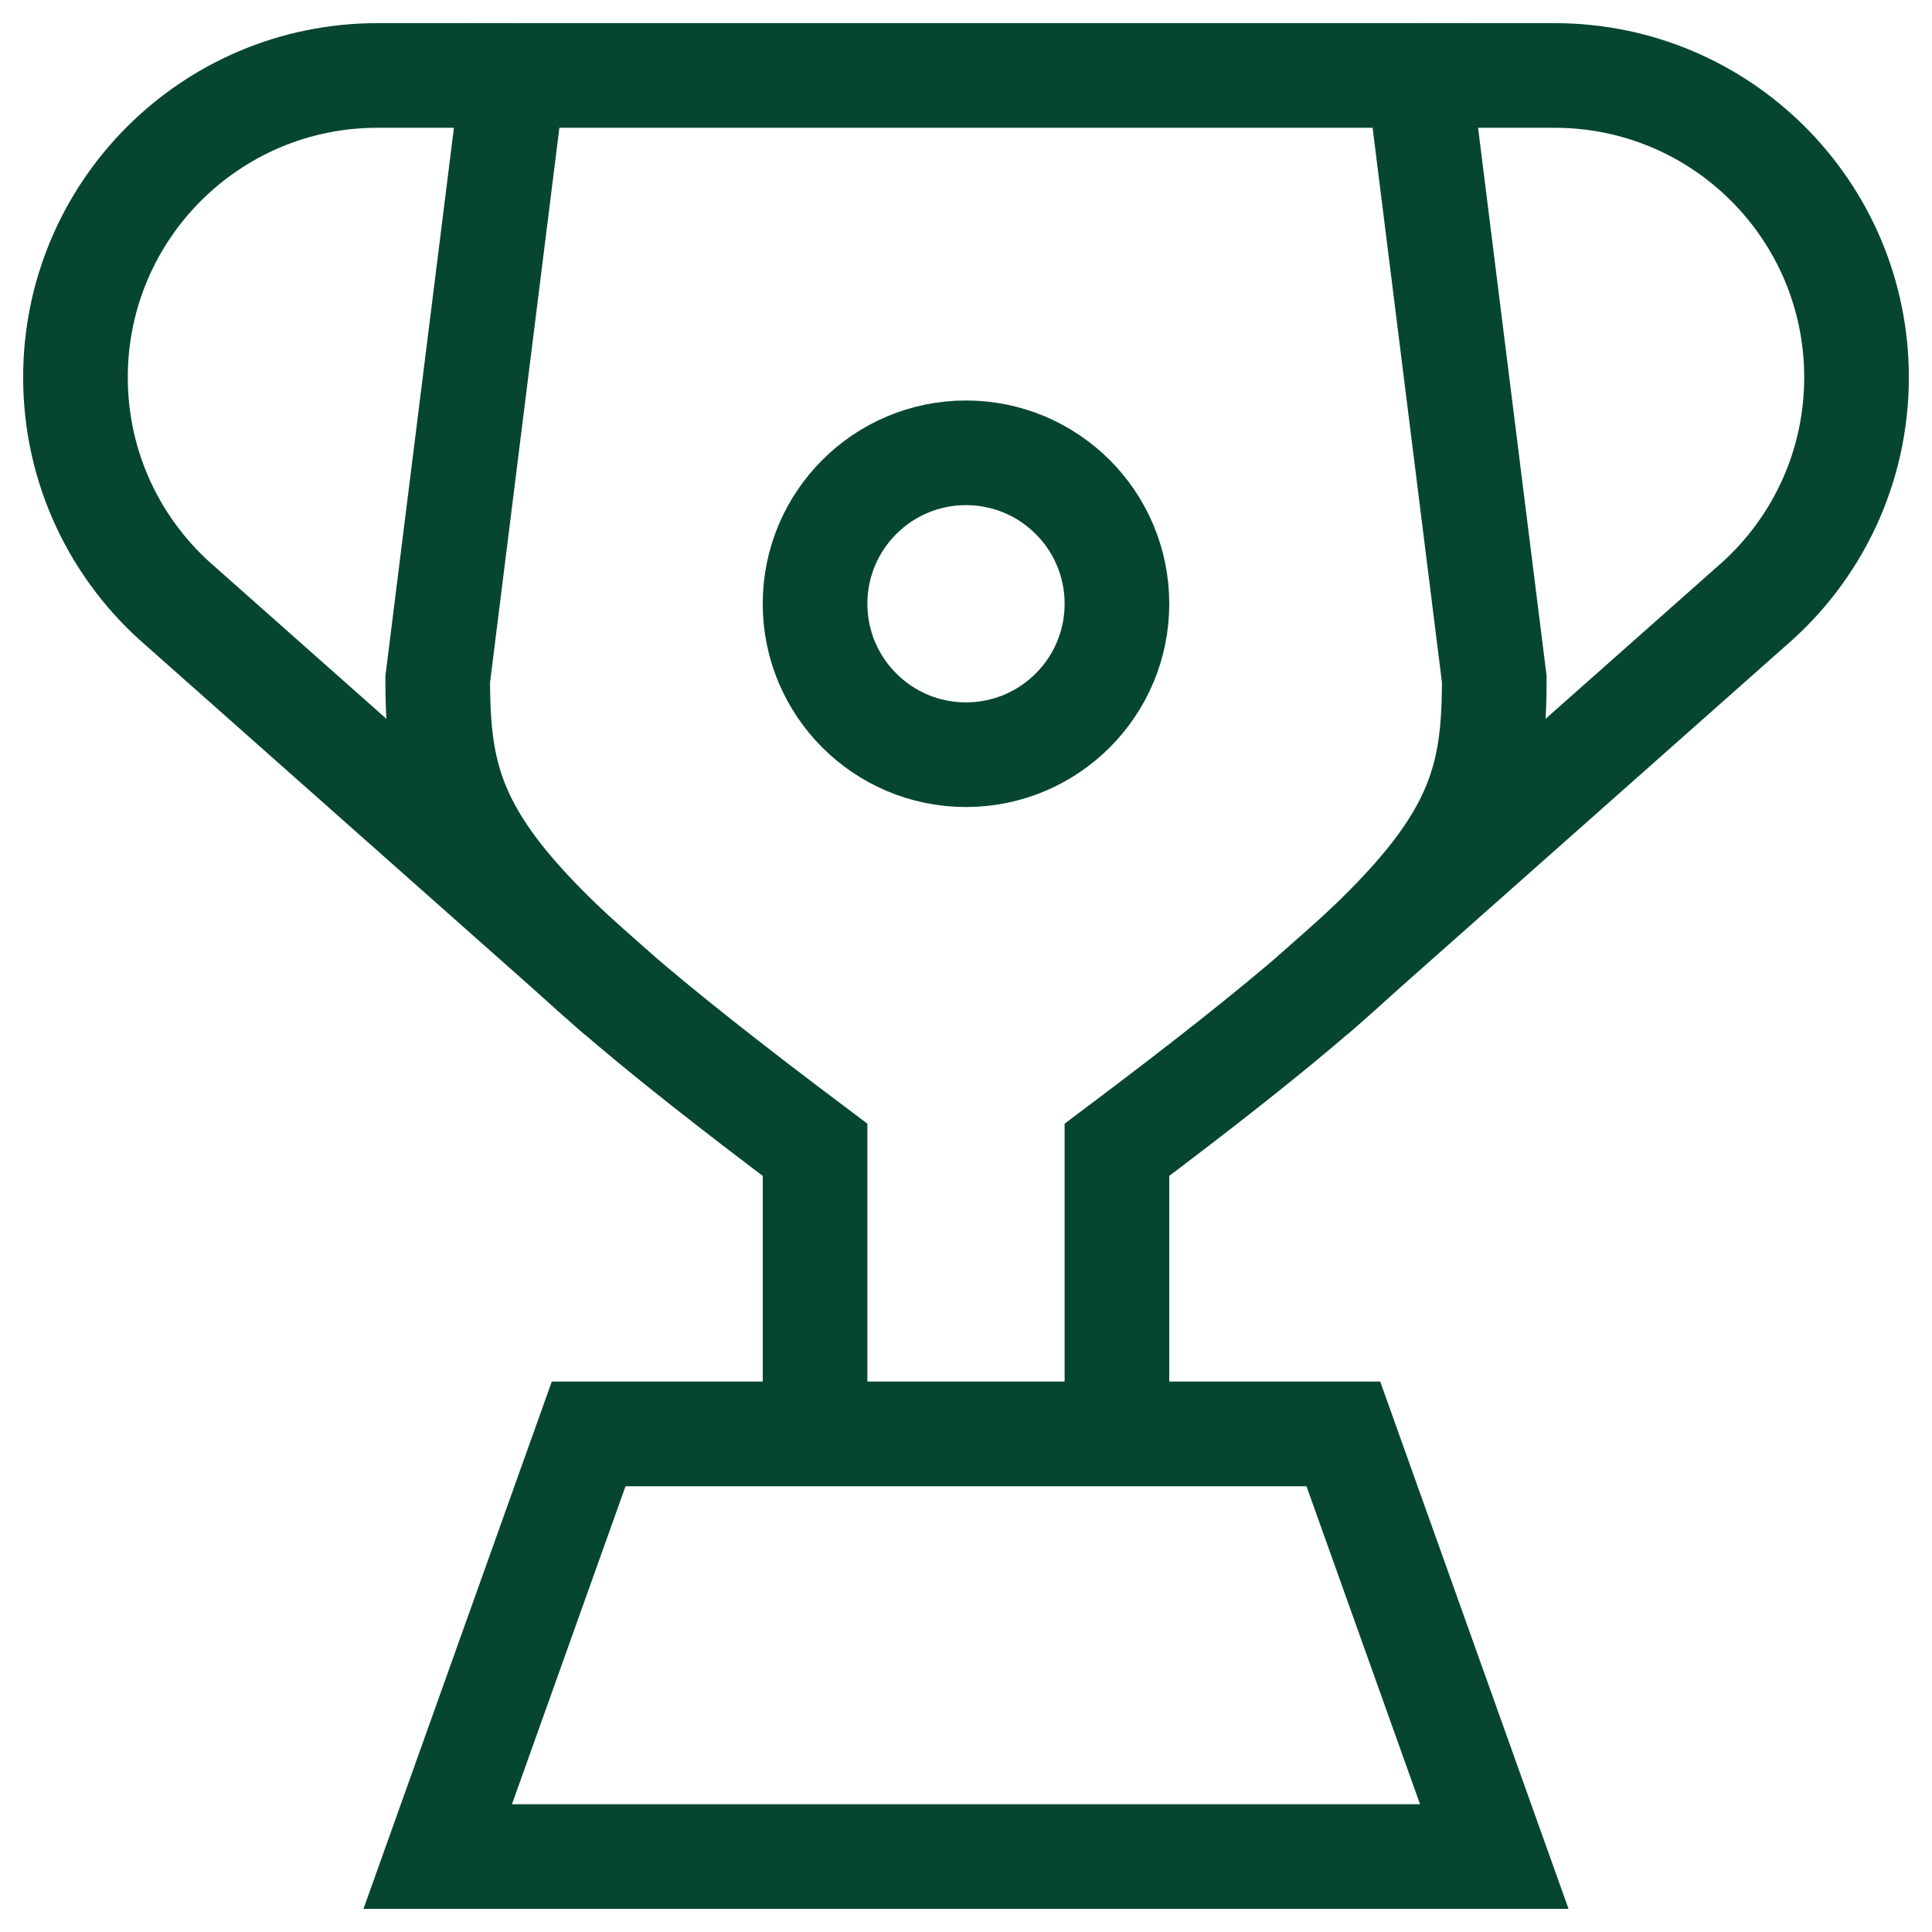 <svg width="48" height="48" viewBox="0 0 48 48" fill="none" xmlns="http://www.w3.org/2000/svg">
<g clip-path="url(#clip0_299_7351)">
<path d="M37.125 46.125H10.875L14.625 35.625H33.375L37.125 46.125Z" stroke="#064631" stroke-width="2.6" stroke-miterlimit="10"/>
<path d="M20.25 35.625V28.567C11.687 22.133 10.875 20.54 10.875 16.875L12.75 1.875H35.25L37.125 16.875C37.125 20.54 36.313 22.133 27.75 28.567V35.625" stroke="#064631" stroke-width="2.6" stroke-miterlimit="10"/>
<path d="M32.609 24.729L43.503 15.072C45.108 13.697 46.125 11.655 46.125 9.375C46.125 5.233 42.767 1.875 38.625 1.875H35.25" stroke="#064631" stroke-width="2.6" stroke-miterlimit="10"/>
<path d="M15.39 24.729L4.497 15.072C2.892 13.697 1.875 11.655 1.875 9.375C1.875 5.233 5.233 1.875 9.375 1.875H12.75" stroke="#064631" stroke-width="2.6" stroke-miterlimit="10"/>
<path d="M24 18.75C26.071 18.75 27.75 17.071 27.75 15C27.75 12.929 26.071 11.25 24 11.25C21.929 11.25 20.25 12.929 20.25 15C20.25 17.071 21.929 18.75 24 18.75Z" stroke="#064631" stroke-width="2.6" stroke-miterlimit="10"/>
</g>
<defs>
<clipPath id="clip0_299_7351">
<rect width="48" height="48" fill="white"/>
</clipPath>
</defs>
</svg>
